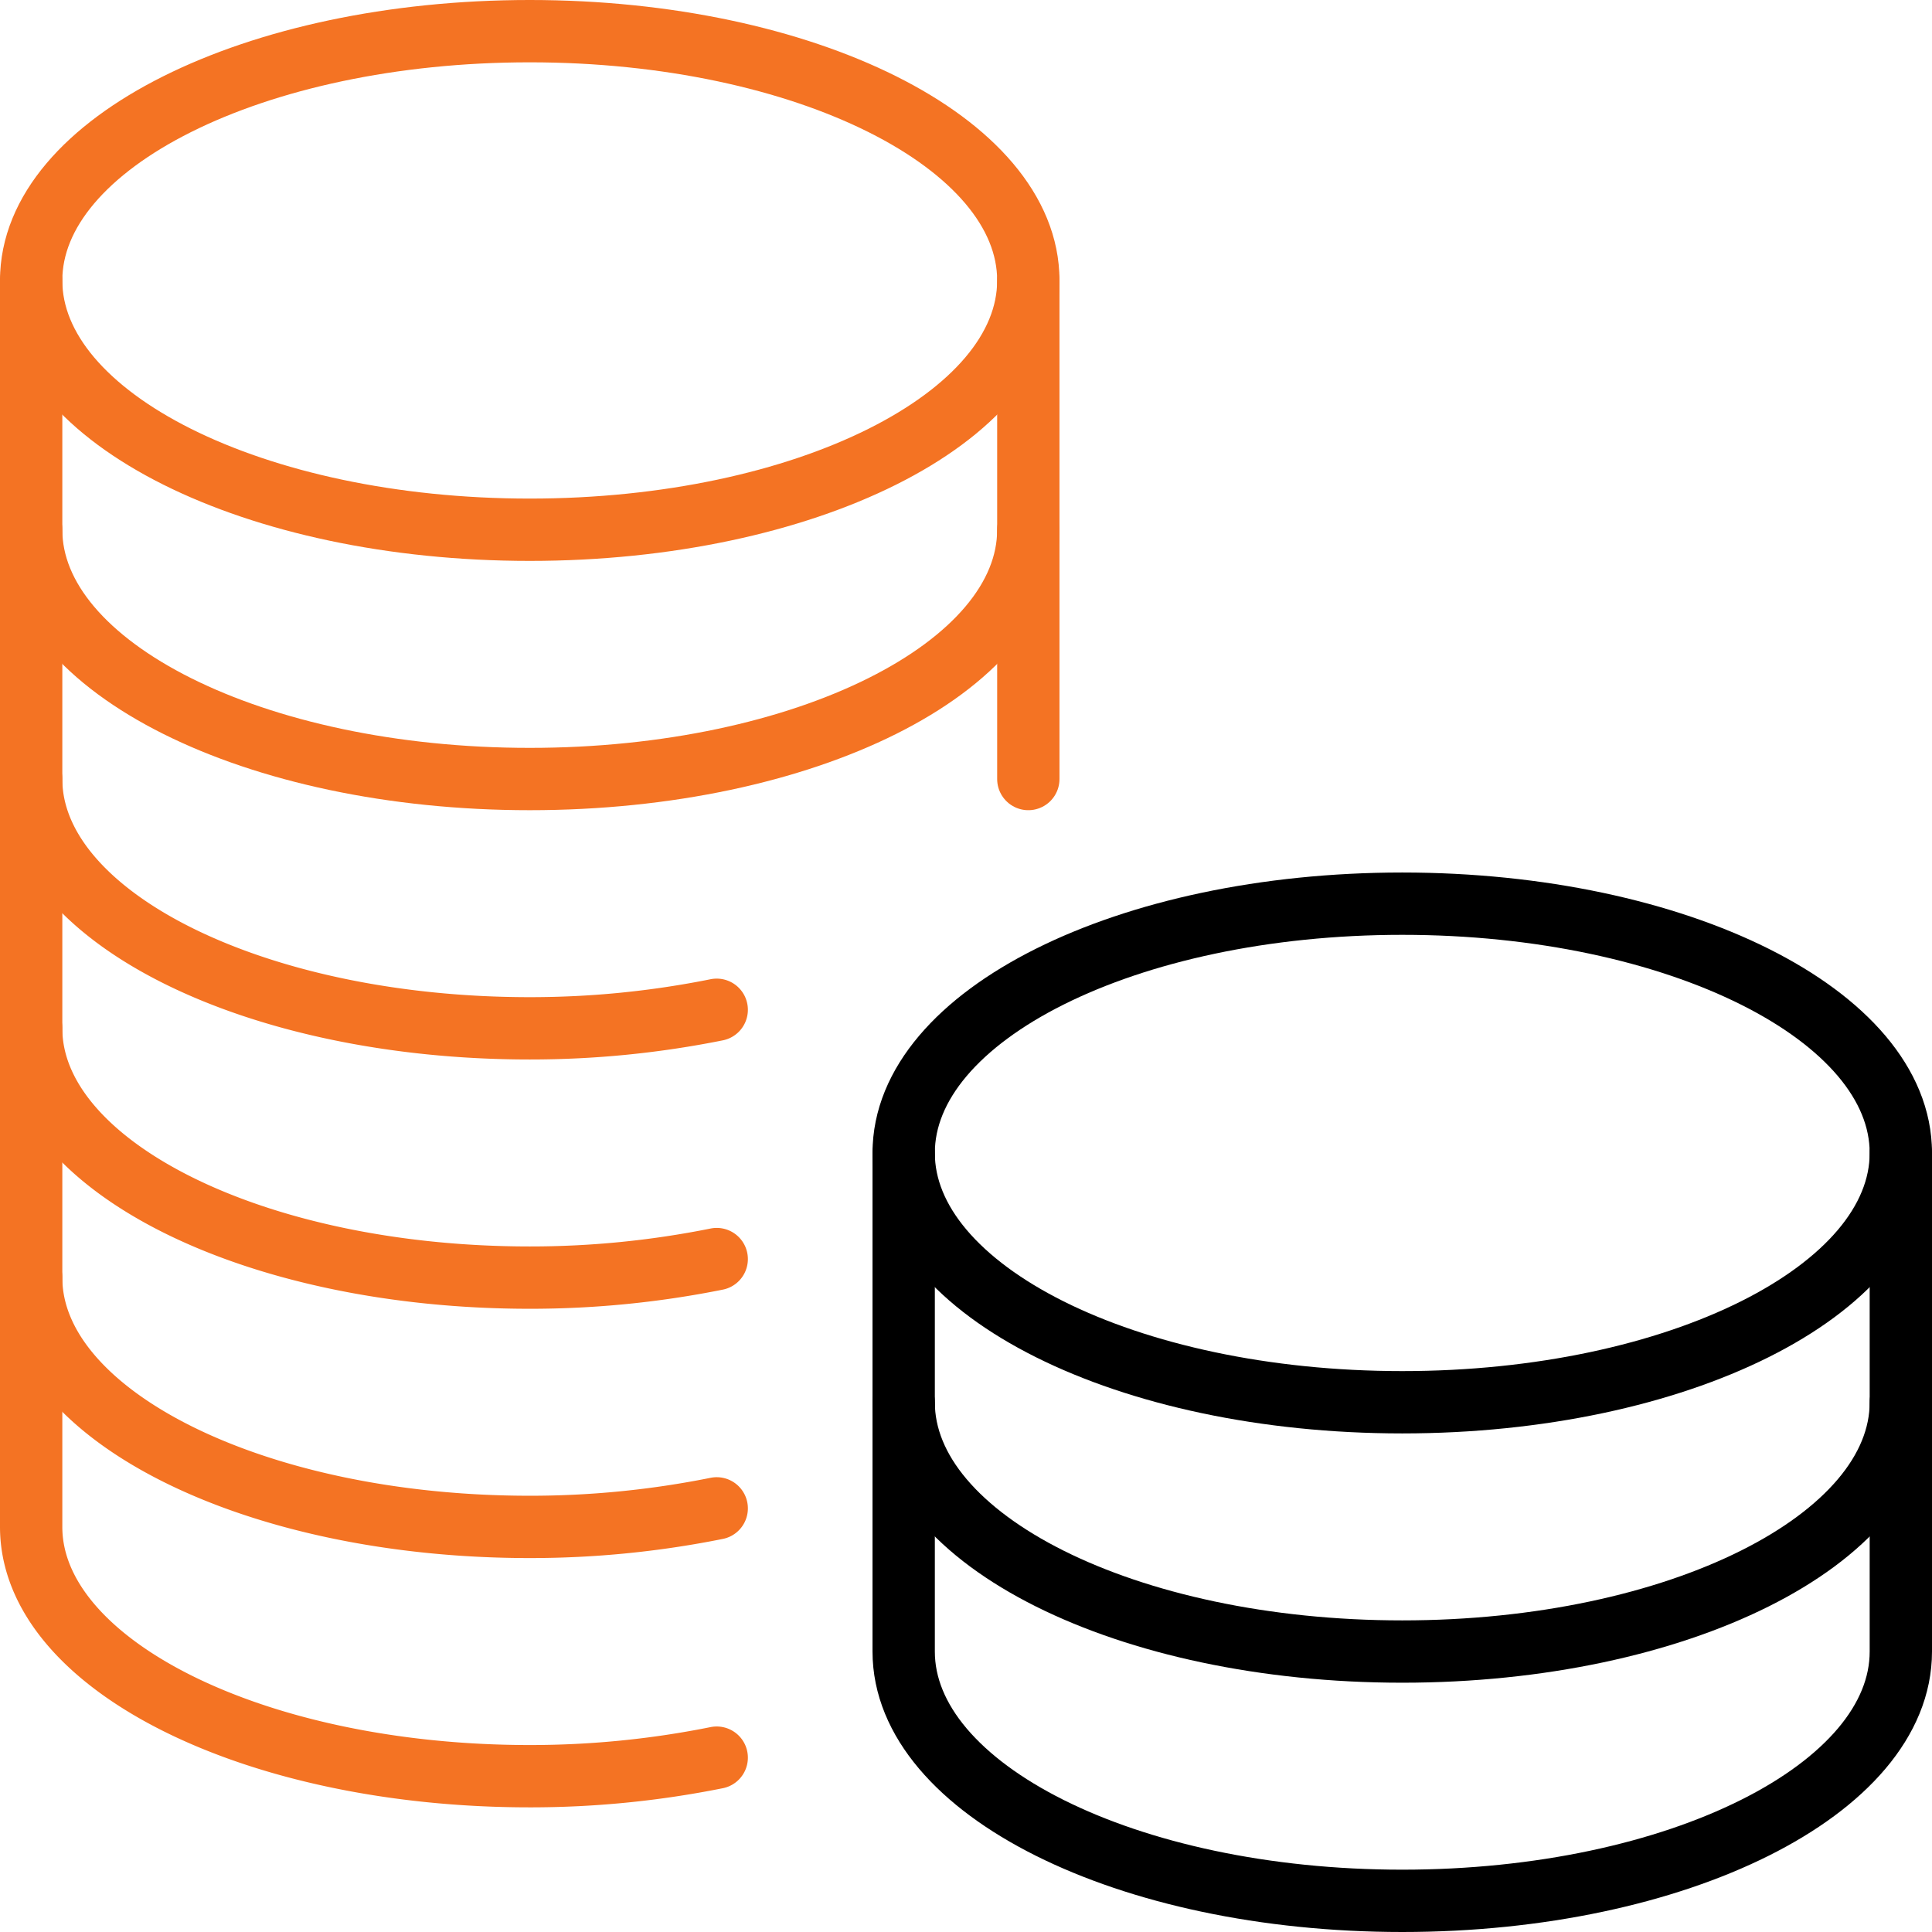 <svg id="Ebene_1" data-name="Ebene 1" xmlns="http://www.w3.org/2000/svg" viewBox="0 0 62 62"><title>keine_depotgebuehr</title><g id="Money-Payments-Finance_Money_accounting-coins-stack" data-name="Money-Payments-Finance Money accounting-coins-stack"><g id="Group_18" data-name="Group 18"><g id="accounting-coins-stack"><path id="Oval_6" data-name="Oval 6" d="M692.108,520.411c8.837,0,16-3.581,16-8s-7.163-8-16-8-16,3.581-16,8S683.271,520.411,692.108,520.411Z" transform="translate(-675.108 -503.411)" fill="none" stroke="#F47323" stroke-linecap="round" stroke-linejoin="round" stroke-width="2"/><path id="Shape_131" data-name="Shape 131" d="M708.108,520.411c0,4.419-7.163,8-16,8s-16-3.581-16-8" transform="translate(-675.108 -503.411)" fill="none" stroke="#F47323" stroke-linecap="round" stroke-linejoin="round" stroke-width="2"/><path id="Shape_132" data-name="Shape 132" d="M708.108,528.411v-16" transform="translate(-675.108 -503.411)" fill="none" stroke="#F47323" stroke-linecap="round" stroke-linejoin="round" stroke-width="2"/><path id="Shape_133" data-name="Shape 133" d="M676.108,512.411v40c0,4.419,7.163,8,16,8a30.3,30.3,0,0,0,6-.595" transform="translate(-675.108 -503.411)" fill="none" stroke="#F47323" stroke-linecap="round" stroke-linejoin="round" stroke-width="2"/><path id="Shape_134" data-name="Shape 134" d="M676.108,544.411c0,4.419,7.163,8,16,8a30.3,30.3,0,0,0,6-.595" transform="translate(-675.108 -503.411)" fill="none" stroke="#F47323" stroke-linecap="round" stroke-linejoin="round" stroke-width="2"/><path id="Shape_135" data-name="Shape 135" d="M676.108,536.411c0,4.419,7.163,8,16,8a30.3,30.3,0,0,0,6-.595" transform="translate(-675.108 -503.411)" fill="none" stroke="#F47323" stroke-linecap="round" stroke-linejoin="round" stroke-width="2"/><path id="Shape_136" data-name="Shape 136" d="M676.108,528.411c0,4.419,7.163,8,16,8a30.3,30.3,0,0,0,6-.595" transform="translate(-675.108 -503.411)" fill="none" stroke="#F47323" stroke-linecap="round" stroke-linejoin="round" stroke-width="2"/><path id="Oval_7" data-name="Oval 7" d="M720.108,548.411c8.837,0,16-3.581,16-8s-7.163-8-16-8-16,3.581-16,8S711.271,548.411,720.108,548.411Z" transform="translate(-675.108 -503.411)" fill="none" stroke="#000" stroke-linecap="round" stroke-linejoin="round" stroke-width="2"/><path id="Shape_137" data-name="Shape 137" d="M704.108,540.411v16c0,4.419,7.163,8,16,8s16-3.581,16-8v-16" transform="translate(-675.108 -503.411)" fill="none" stroke="#000" stroke-linecap="round" stroke-linejoin="round" stroke-width="2"/><path id="Shape_138" data-name="Shape 138" d="M736.108,548.411c0,4.419-7.163,8-16,8s-16-3.581-16-8" transform="translate(-675.108 -503.411)" fill="none" stroke="#000" stroke-linecap="round" stroke-linejoin="round" stroke-width="2"/></g></g></g></svg>